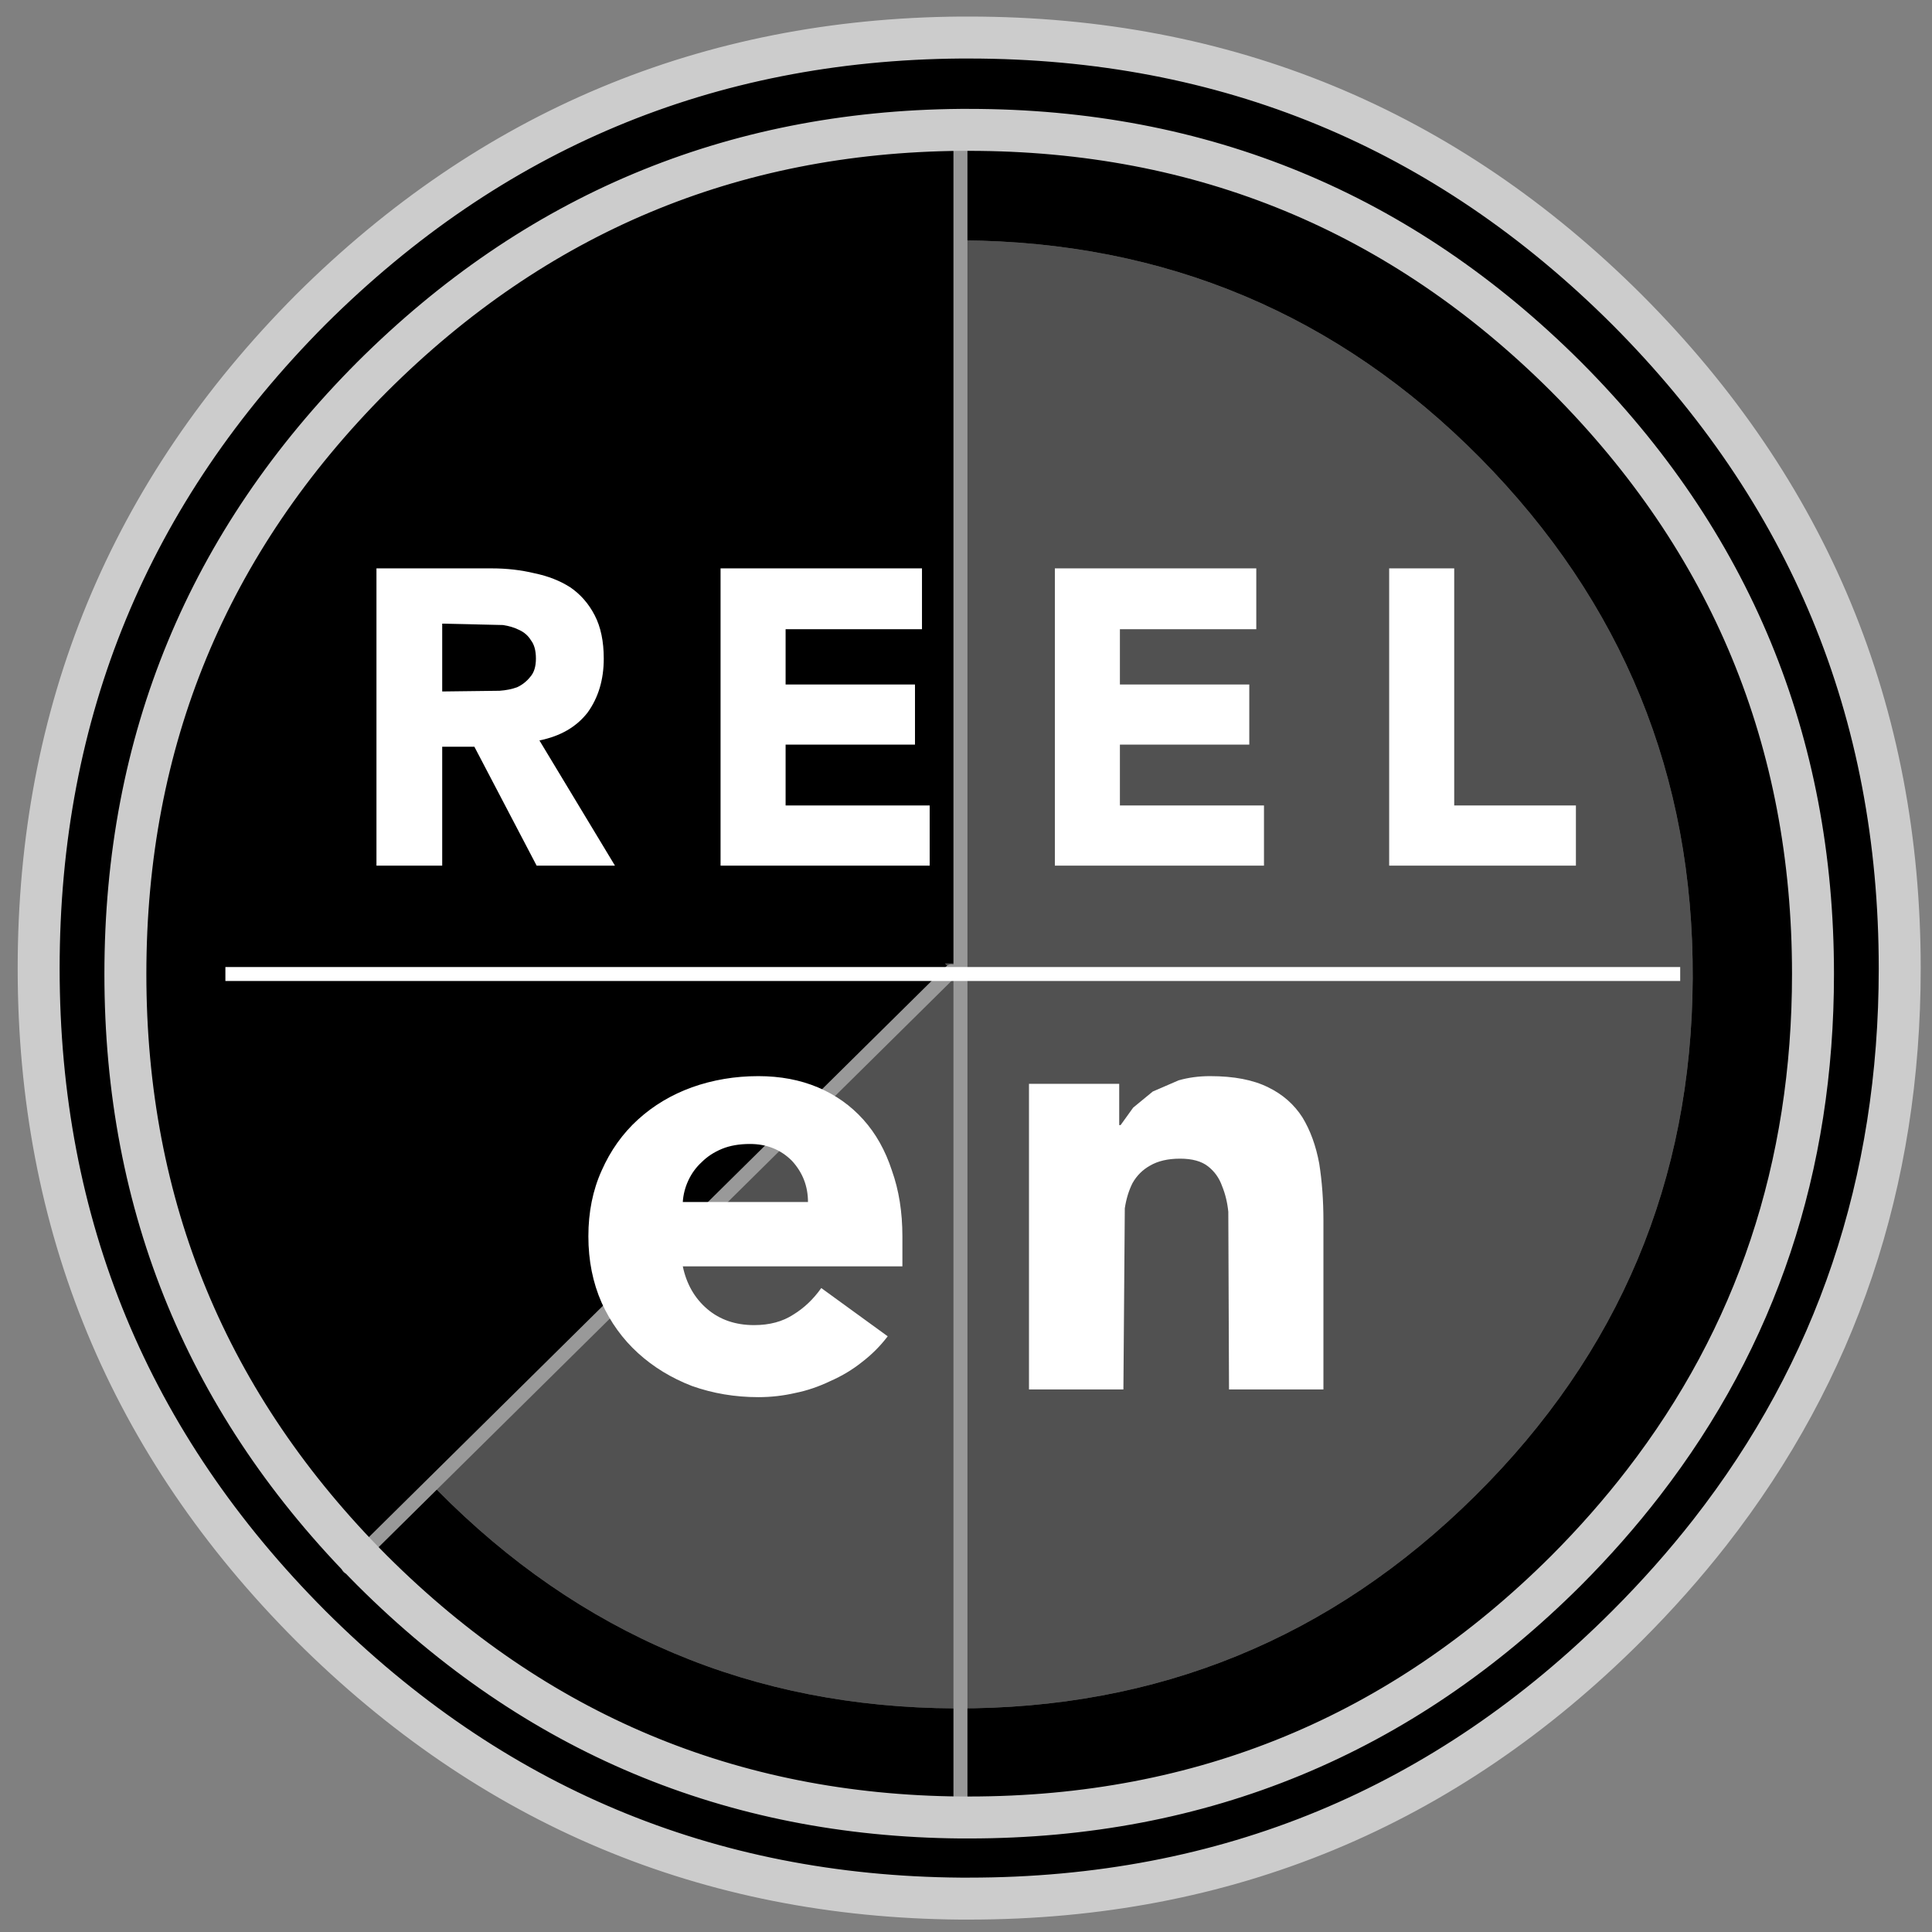 
<svg xmlns="http://www.w3.org/2000/svg" version="1.1" xmlns:xlink="http://www.w3.org/1999/xlink" preserveAspectRatio="none" x="0px" y="0px" width="200px" height="200px" viewBox="0 0 200 200">
<rect x="0" y="0" width="200" height="200" fill="#808080" stroke="none"/>
<defs>
<g id="film_sq_0_Layer10_0_FILL">
<path fill="#000000" stroke="none" d="
M 103 10.35
Q 102.7 10.35 102.4 10.35 75.286 10.562 55.95 29.8 36.5 49.35 36.5 76.9 36.5 104.4 55.95 123.9 75.286 143.187 102.4 143.4 102.7 143.4 103 143.4 130.55 143.4 150.05 123.9 153.278 120.672 155.95 117.2 169.55 99.847 169.55 76.9 169.55 49.35 150.05 29.8 130.55 10.35 103 10.35
M 102.15 24.85
Q 102.35 24.85 102.55 24.85 124.3 25 139.55 40.4 154.85 55.9 154.75 77.6 154.65 99.3 139.2 114.6 123.75 129.9 102 129.8 80.3 129.7 65 114.2 64.9 114.1 64.8 114.05
L 102 77.25 101.3 76.55 102.15 76.55 102.15 24.85 Z"/>
</g>

<g id="time_sweep_arc_0_Layer1_0_FILL">
<path fill="#333333" fill-opacity="0.6" stroke="none" d="
M 0.85 -0.5
Q 0.65 -0.501 0.45 -0.5
L 0.45 51.2 -0.4 51.2 0.3 51.9 -36.9 88.7
Q -36.8 88.75 -36.7 88.85 -21.4 104.35 0.3 104.45 22.05 104.55 37.5 89.25 52.95 73.95 53.05 52.25 53.15 30.55 37.85 15.05 22.6 -0.35 0.85 -0.5 Z"/>
</g>

<g id="film_sq_0_Layer4_0_FILL">
<path fill="#FFFFFF" stroke="none" d="
M 68.9 48.3
L 60.65 48.3 60.65 69.55 65.35 69.55 65.35 61.05 67.65 61.05 72.1 69.55 77.7 69.55 72.3 60.6
Q 74.55 60.15 75.75 58.6 76.9 57 76.9 54.75 76.9 52.9 76.25 51.65 75.6 50.4 74.5 49.65 73.4 48.95 71.95 48.65 70.5 48.3 68.9 48.3
M 72.05 54.75
Q 72.05 55.6 71.65 56.05 71.25 56.55 70.7 56.8 70.15 57 69.45 57.05
L 65.35 57.1 65.35 52.25 69.7 52.35
Q 70.35 52.45 70.85 52.7 71.4 52.95 71.7 53.45 72.05 53.9 72.05 54.75
M 113.8 56.6
L 113.8 52.65 123.55 52.65 123.55 48.3 109.15 48.3 109.15 69.55 124.1 69.55 124.1 65.25 113.8 65.25 113.8 60.9 123.05 60.9 123.05 56.6 113.8 56.6
M 99.65 48.3
L 85.25 48.3 85.25 69.55 100.2 69.55 100.2 65.25 89.9 65.25 89.9 60.9 99.15 60.9 99.15 56.6 89.9 56.6 89.9 52.65 99.65 52.65 99.65 48.3
M 137.7 48.3
L 133.05 48.3 133.05 69.55 146.4 69.55 146.4 65.25 137.7 65.25 137.7 48.3 Z"/>
</g>

<g id="film_sq_0_Layer1_0_FILL">
<path fill="#FFFFFF" stroke="none" d="
M 120.25 84.6
Q 119.05 84.6 118 84.9
L 116.15 85.7 114.75 86.85 113.85 88.1 113.75 88.1 113.75 85.15 107.3 85.15 107.3 107 114.05 107 114.15 94.05
Q 114.3 93.05 114.7 92.25 115.15 91.45 115.95 91 116.8 90.5 118.1 90.5 119.4 90.5 120.1 91.05 120.8 91.6 121.1 92.45 121.45 93.3 121.55 94.3
L 121.6 107 128.35 107 128.35 94.95
Q 128.35 92.75 128.05 90.85 127.7 88.95 126.85 87.55 125.95 86.15 124.4 85.4 122.8 84.6 120.25 84.6
M 87.95 84.6
Q 85.45 84.6 83.2 85.4 81 86.2 79.35 87.7 77.7 89.2 76.75 91.35 75.8 93.45 75.8 96.05 75.8 98.65 76.75 100.8 77.7 102.9 79.35 104.4 81 105.9 83.2 106.75 85.45 107.55 87.95 107.55 89.3 107.55 90.6 107.25 91.85 107 93.1 106.4 94.35 105.85 95.35 105.05 96.4 104.25 97.2 103.2
L 92.45 99.75
Q 91.6 100.95 90.45 101.65 89.3 102.4 87.65 102.4 85.65 102.4 84.3 101.25 82.95 100.1 82.55 98.2
L 98.25 98.2 98.25 96.05
Q 98.25 93.45 97.5 91.35 96.8 89.2 95.45 87.7 94.1 86.2 92.2 85.4 90.3 84.6 87.95 84.6
M 87.35 89.45
Q 89.15 89.45 90.35 90.65 91.5 91.9 91.5 93.6
L 82.55 93.6
Q 82.6 92.8 82.95 92.05 83.3 91.3 83.9 90.75 84.5 90.15 85.35 89.8 86.2 89.45 87.35 89.45 Z"/>
</g>

<path id="film_sq_0_Layer8_0_1_STROKES" stroke="#999999" stroke-width="1" stroke-linejoin="round" stroke-linecap="round" fill="none" d="
M 101.75 77.1
L 58.65 119.7"/>

<path id="film_sq_0_Layer6_0_1_STROKES" stroke="#999999" stroke-width="1" stroke-linejoin="round" stroke-linecap="butt" fill="none" d="
M 102.4 16.95
L 102.4 137.6"/>

<path id="film_sq_0_Layer6_0_2_STROKES" stroke="#CCCCCC" stroke-width="3" stroke-linejoin="round" stroke-linecap="round" fill="none" d="
M 163.35 77.3
Q 163.35 97.979 151.225 113.675 148.721 116.92 145.7 119.95 128 137.6 103 137.6 102.7 137.6 102.4 137.6 77.837 137.387 60.35 119.95 42.7 102.25 42.7 77.3 42.7 52.3 60.35 34.6 77.837 17.163 102.4 16.95 102.7 16.95 103 16.95 128 16.95 145.7 34.6 163.35 52.3 163.35 77.3 Z
M 169.55 76.9
Q 169.55 99.847 155.975 117.225 153.278 120.672 150.05 123.9 130.55 143.4 103 143.4 102.7 143.4 102.4 143.4 75.286 143.187 55.95 123.9 36.5 104.4 36.5 76.9 36.5 49.35 55.95 29.8 75.286 10.562 102.4 10.35 102.7 10.35 103 10.35 130.55 10.35 150.05 29.8 169.55 49.35 169.55 76.9 Z"/>

<path id="separator_0_Layer0_0_1_STROKES" stroke="#FFFFFF" stroke-width="1" stroke-linejoin="round" stroke-linecap="butt" fill="none" d="
M 0 0
L 80.5 0"/>
</defs>

<g transform="matrix( 1.448, 0, 0, 1.448, -48.85,-11.1) ">
<g transform="matrix( 1, 0, 0, 1, 0,0) ">
<use xlink:href="#film_sq_0_Layer10_0_FILL"/>
</g>

<g transform="matrix( 1, -0, 0, 1, 101.7,25.35) ">
<g transform="matrix( 1, 0, 0, 1, 0,0) ">
<use xlink:href="#time_sweep_arc_0_Layer1_0_FILL"/>
</g>
</g>

<g transform="matrix( 1, 0, 0, 1, 0,0) ">
<use xlink:href="#film_sq_0_Layer8_0_1_STROKES"/>
</g>

<g transform="matrix( 1, 0, 0, 1, 0,0) ">
<use xlink:href="#film_sq_0_Layer6_0_1_STROKES"/>

<use xlink:href="#film_sq_0_Layer6_0_2_STROKES"/>
</g>

<g transform="matrix( 1, 0, 0, 1, 0,0) ">
<use xlink:href="#film_sq_0_Layer4_0_FILL"/>
</g>

<g transform="matrix( 1.292, 0, 0, 1, 49.85,77.3) ">
<g transform="matrix( 1, 0, 0, 1, 0,0) ">
<use xlink:href="#separator_0_Layer0_0_1_STROKES"/>
</g>
</g>

<g transform="matrix( 1, 0, 0, 1, 0,0) ">
<use xlink:href="#film_sq_0_Layer1_0_FILL"/>
</g>
</g>
</svg>
